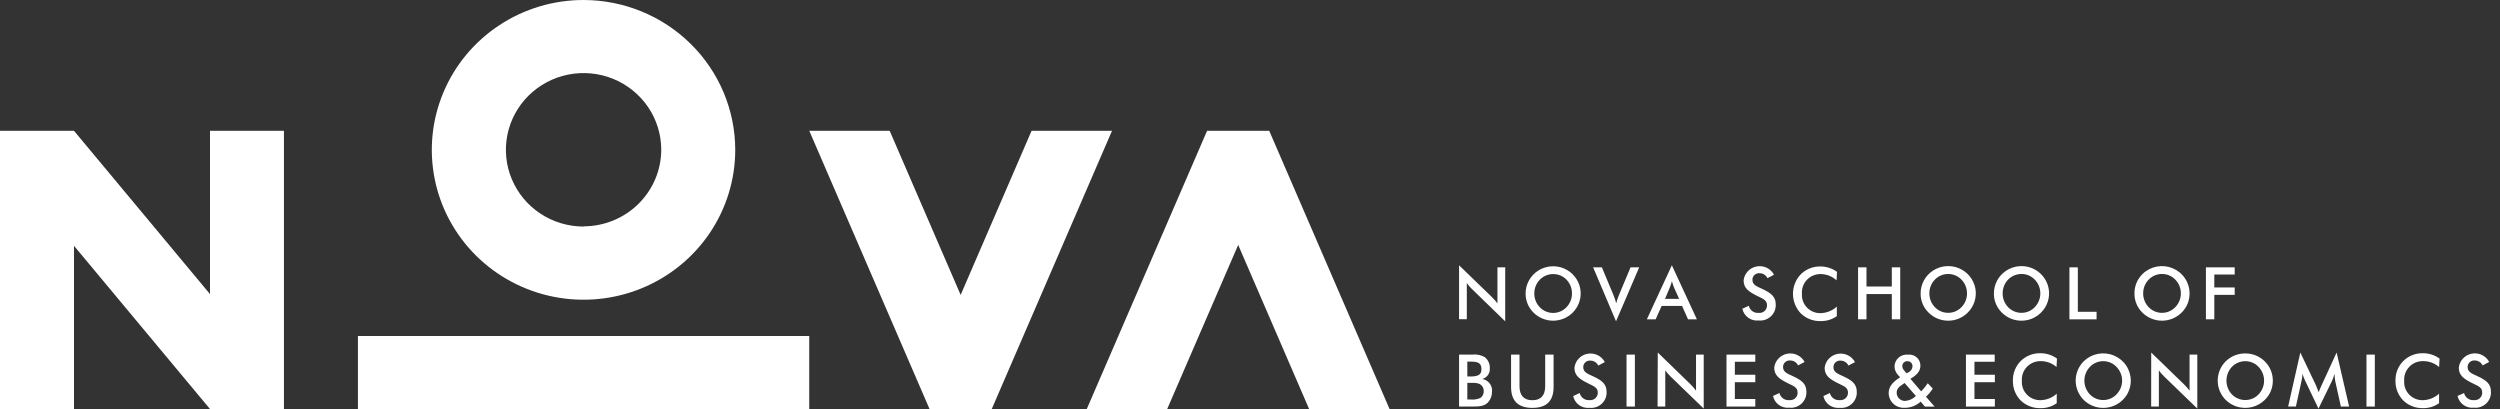 <svg width="165" height="27" viewBox="0 0 165 27" fill="none" xmlns="http://www.w3.org/2000/svg">
<rect x="0" y="0" width="165" height="27" fill="#333333" stroke="none"/>
<path d="M96.298 17.509L98.463 19.604C98.595 19.735 98.718 19.875 98.832 20.021V17.646H99.344V21.208L97.139 19.067C97.017 18.949 96.907 18.82 96.81 18.682V21.067H96.298V17.509Z" fill="white"/>
<path d="M103.794 20.637C103.625 20.805 103.424 20.937 103.203 21.028C102.982 21.118 102.745 21.165 102.506 21.165C102.267 21.165 102.03 21.118 101.809 21.028C101.587 20.937 101.387 20.805 101.217 20.637C101.048 20.471 100.913 20.273 100.823 20.055C100.732 19.837 100.687 19.602 100.69 19.366C100.69 19.071 100.764 18.781 100.905 18.521C101.046 18.261 101.25 18.039 101.499 17.875C101.747 17.711 102.033 17.611 102.33 17.582C102.628 17.553 102.928 17.597 103.204 17.71C103.48 17.823 103.723 18.002 103.913 18.23C104.102 18.458 104.232 18.729 104.29 19.018C104.349 19.307 104.334 19.607 104.247 19.889C104.161 20.171 104.005 20.428 103.794 20.637ZM103.385 18.454C103.272 18.337 103.136 18.244 102.985 18.181C102.834 18.119 102.671 18.087 102.507 18.089C102.343 18.089 102.18 18.121 102.028 18.185C101.877 18.249 101.74 18.343 101.627 18.46C101.39 18.706 101.26 19.034 101.264 19.373C101.262 19.71 101.392 20.035 101.627 20.279C101.739 20.397 101.876 20.492 102.027 20.556C102.178 20.621 102.341 20.654 102.506 20.654C102.671 20.654 102.834 20.621 102.985 20.556C103.136 20.492 103.272 20.397 103.385 20.279C103.621 20.035 103.753 19.71 103.751 19.373C103.756 19.031 103.624 18.701 103.385 18.454Z" fill="white"/>
<path d="M105.147 17.645H105.724L106.486 19.47C106.563 19.648 106.624 19.833 106.668 20.021C106.714 19.833 106.776 19.649 106.853 19.47L107.615 17.645H108.186L106.658 21.207L105.147 17.645Z" fill="white"/>
<path d="M111.016 20.191H109.667L109.274 21.074H108.694L110.343 17.509L111.993 21.074H111.409L111.016 20.191ZM110.822 19.725L110.472 18.943C110.423 18.816 110.381 18.686 110.347 18.555C110.313 18.686 110.271 18.816 110.221 18.943L109.891 19.725H110.822Z" fill="white"/>
<path d="M115.421 20.181C115.453 20.326 115.539 20.453 115.66 20.54C115.782 20.627 115.932 20.666 116.081 20.65C116.151 20.657 116.223 20.649 116.29 20.627C116.357 20.604 116.418 20.567 116.47 20.519C116.521 20.471 116.561 20.412 116.588 20.347C116.614 20.282 116.626 20.212 116.622 20.142C116.622 19.816 116.371 19.725 116.018 19.552C115.414 19.255 115.078 19.024 115.078 18.506C115.102 18.281 115.199 18.07 115.355 17.904C115.51 17.738 115.716 17.625 115.941 17.584C116.166 17.542 116.399 17.573 116.605 17.672C116.811 17.771 116.979 17.933 117.084 18.134L116.652 18.359C116.607 18.264 116.536 18.182 116.447 18.125C116.357 18.067 116.253 18.035 116.147 18.033C116.085 18.026 116.023 18.032 115.964 18.05C115.905 18.068 115.85 18.099 115.804 18.139C115.758 18.18 115.721 18.23 115.696 18.286C115.671 18.342 115.658 18.402 115.659 18.463C115.659 18.789 115.926 18.897 116.318 19.073C116.916 19.353 117.199 19.598 117.199 20.09C117.207 20.236 117.182 20.381 117.127 20.517C117.072 20.653 116.989 20.775 116.881 20.876C116.774 20.977 116.647 21.054 116.507 21.101C116.367 21.149 116.218 21.166 116.071 21.152C115.826 21.178 115.58 21.113 115.381 20.97C115.182 20.826 115.045 20.615 114.995 20.377L115.421 20.181Z" fill="white"/>
<path d="M120.185 18.088C120.013 18.083 119.842 18.114 119.683 18.179C119.524 18.243 119.381 18.34 119.262 18.463C119.143 18.586 119.052 18.732 118.995 18.892C118.937 19.052 118.915 19.223 118.928 19.392C118.917 19.555 118.939 19.718 118.995 19.872C119.05 20.026 119.136 20.168 119.249 20.287C119.361 20.407 119.497 20.503 119.649 20.568C119.8 20.634 119.964 20.669 120.129 20.669C120.538 20.665 120.931 20.511 121.231 20.236V20.865C120.923 21.084 120.551 21.199 120.172 21.191C119.928 21.2 119.686 21.159 119.459 21.072C119.232 20.984 119.025 20.852 118.852 20.683C118.52 20.333 118.336 19.871 118.336 19.392C118.336 18.913 118.52 18.451 118.852 18.102C119.021 17.934 119.222 17.803 119.444 17.714C119.666 17.626 119.903 17.582 120.142 17.587C120.538 17.584 120.924 17.709 121.241 17.942L121.214 18.502C120.934 18.244 120.568 18.097 120.185 18.088Z" fill="white"/>
<path d="M122.633 17.645H123.188V18.91H124.86V17.645H125.415V21.074H124.86V19.408H123.188V21.074H122.633V17.645Z" fill="white"/>
<path d="M129.865 20.637C129.697 20.805 129.496 20.938 129.275 21.029C129.055 21.119 128.818 21.166 128.579 21.166C128.34 21.166 128.103 21.119 127.882 21.029C127.661 20.938 127.461 20.805 127.292 20.637C127.121 20.472 126.986 20.274 126.895 20.056C126.803 19.837 126.758 19.603 126.761 19.366C126.76 19.07 126.833 18.778 126.974 18.517C127.115 18.255 127.319 18.032 127.568 17.867C127.817 17.702 128.104 17.6 128.402 17.571C128.701 17.542 129.002 17.586 129.279 17.699C129.556 17.813 129.801 17.992 129.991 18.221C130.181 18.451 130.311 18.723 130.369 19.013C130.427 19.304 130.411 19.605 130.323 19.888C130.236 20.171 130.078 20.429 129.865 20.637ZM129.456 18.454C129.343 18.337 129.207 18.243 129.056 18.179C128.905 18.115 128.743 18.082 128.579 18.082C128.415 18.082 128.252 18.115 128.101 18.179C127.95 18.243 127.814 18.337 127.701 18.454C127.465 18.7 127.334 19.027 127.338 19.366C127.336 19.703 127.466 20.028 127.701 20.273C127.814 20.391 127.95 20.485 128.101 20.55C128.252 20.614 128.414 20.647 128.579 20.647C128.743 20.647 128.906 20.614 129.057 20.55C129.208 20.485 129.344 20.391 129.456 20.273C129.695 20.03 129.827 19.704 129.823 19.366C129.825 19.027 129.694 18.699 129.456 18.454Z" fill="white"/>
<path d="M134.702 20.637C134.533 20.805 134.333 20.938 134.112 21.029C133.891 21.119 133.654 21.166 133.415 21.166C133.176 21.166 132.939 21.119 132.718 21.029C132.498 20.938 132.297 20.805 132.128 20.637C131.958 20.472 131.823 20.274 131.731 20.056C131.64 19.837 131.594 19.603 131.597 19.366C131.596 19.07 131.67 18.778 131.81 18.517C131.951 18.255 132.155 18.032 132.405 17.867C132.654 17.702 132.94 17.6 133.239 17.571C133.537 17.542 133.839 17.586 134.116 17.699C134.393 17.813 134.637 17.992 134.827 18.221C135.018 18.451 135.147 18.723 135.205 19.013C135.263 19.304 135.248 19.605 135.16 19.888C135.072 20.171 134.915 20.429 134.702 20.637ZM134.293 18.454C134.181 18.336 134.045 18.242 133.895 18.178C133.745 18.114 133.582 18.081 133.419 18.082C133.253 18.082 133.09 18.115 132.938 18.179C132.786 18.243 132.649 18.336 132.534 18.454C132.3 18.701 132.172 19.028 132.175 19.366C132.172 19.703 132.301 20.028 132.534 20.273C132.648 20.391 132.785 20.485 132.937 20.55C133.089 20.614 133.253 20.647 133.419 20.647C133.583 20.648 133.745 20.614 133.895 20.55C134.046 20.485 134.181 20.391 134.293 20.273C134.53 20.029 134.663 19.704 134.662 19.366C134.664 19.026 134.532 18.699 134.293 18.454Z" fill="white"/>
<path d="M136.583 17.645H137.137V20.578H138.374V21.077H136.583V17.645Z" fill="white"/>
<path d="M143.98 20.637C143.81 20.805 143.61 20.937 143.389 21.028C143.167 21.118 142.931 21.165 142.691 21.165C142.452 21.165 142.215 21.118 141.994 21.028C141.773 20.937 141.572 20.805 141.403 20.637C141.232 20.472 141.098 20.274 141.007 20.055C140.916 19.837 140.871 19.602 140.875 19.366C140.872 19.129 140.917 18.894 141.007 18.674C141.098 18.455 141.233 18.256 141.403 18.089C141.658 17.837 141.983 17.666 142.336 17.597C142.69 17.528 143.056 17.564 143.389 17.701C143.722 17.838 144.006 18.069 144.206 18.366C144.406 18.662 144.512 19.01 144.511 19.366C144.513 19.602 144.467 19.837 144.376 20.055C144.285 20.273 144.15 20.471 143.98 20.637ZM143.57 18.454C143.458 18.336 143.322 18.242 143.171 18.178C143.02 18.114 142.857 18.081 142.693 18.082C142.528 18.082 142.365 18.114 142.214 18.178C142.062 18.242 141.925 18.336 141.812 18.454C141.575 18.7 141.445 19.027 141.449 19.366C141.447 19.703 141.577 20.028 141.812 20.272C141.925 20.391 142.061 20.485 142.212 20.55C142.364 20.614 142.526 20.648 142.691 20.648C142.856 20.648 143.019 20.614 143.17 20.55C143.321 20.485 143.458 20.391 143.57 20.272C143.807 20.029 143.938 19.704 143.937 19.366C143.94 19.027 143.808 18.699 143.57 18.454Z" fill="white"/>
<path d="M145.59 17.645H147.49V18.118H146.144V18.972H147.49V19.461H146.144V21.074H145.59V17.645Z" fill="white"/>
<path d="M96.298 23.404H97.156C97.448 23.368 97.743 23.427 97.997 23.573C98.106 23.66 98.193 23.771 98.25 23.898C98.308 24.024 98.334 24.162 98.327 24.3C98.341 24.457 98.3 24.613 98.211 24.744C98.121 24.874 97.989 24.969 97.836 25.014C98.031 25.048 98.205 25.154 98.323 25.311C98.441 25.468 98.495 25.663 98.472 25.858C98.477 26.122 98.378 26.378 98.195 26.571C97.954 26.816 97.631 26.832 97.153 26.832H96.298V23.404ZM97.05 24.848C97.552 24.848 97.776 24.733 97.776 24.375C97.776 23.948 97.542 23.866 97.05 23.866H96.843V24.844L97.05 24.848ZM97.05 26.366C97.276 26.39 97.504 26.354 97.71 26.262C97.78 26.212 97.835 26.146 97.873 26.07C97.91 25.994 97.928 25.91 97.925 25.825C97.931 25.73 97.91 25.634 97.864 25.55C97.818 25.466 97.749 25.396 97.664 25.349C97.523 25.287 97.369 25.26 97.215 25.271H96.843V26.366H97.05Z" fill="white"/>
<path d="M100.287 23.404V25.483C100.287 26.102 100.574 26.415 101.138 26.415C101.703 26.415 101.983 26.089 101.983 25.483V23.404H102.537V25.535C102.537 26.461 102.075 26.92 101.138 26.92C100.201 26.92 99.73 26.461 99.73 25.535V23.404H100.287Z" fill="white"/>
<path d="M104.259 25.939C104.293 26.083 104.378 26.211 104.499 26.297C104.621 26.384 104.77 26.423 104.919 26.408C104.989 26.414 105.058 26.406 105.124 26.383C105.189 26.361 105.249 26.325 105.3 26.278C105.35 26.231 105.39 26.174 105.417 26.11C105.443 26.047 105.456 25.978 105.454 25.91C105.454 25.584 105.203 25.493 104.85 25.32C104.246 25.023 103.913 24.792 103.913 24.274C103.937 24.049 104.034 23.837 104.189 23.671C104.344 23.504 104.55 23.391 104.775 23.349C105 23.307 105.233 23.338 105.439 23.437C105.645 23.536 105.814 23.698 105.919 23.899L105.484 24.127C105.439 24.032 105.368 23.95 105.279 23.893C105.189 23.835 105.085 23.803 104.979 23.801C104.917 23.794 104.855 23.799 104.796 23.818C104.737 23.836 104.683 23.867 104.637 23.907C104.591 23.948 104.555 23.998 104.53 24.054C104.505 24.11 104.493 24.171 104.494 24.232C104.494 24.557 104.761 24.665 105.154 24.841C105.754 25.118 106.034 25.366 106.034 25.858C106.042 26.004 106.018 26.15 105.964 26.285C105.909 26.421 105.825 26.544 105.718 26.644C105.61 26.745 105.482 26.822 105.342 26.869C105.202 26.916 105.053 26.932 104.906 26.917C104.661 26.943 104.415 26.878 104.217 26.734C104.018 26.591 103.88 26.38 103.831 26.141L104.259 25.939Z" fill="white"/>
<path d="M107.351 23.404H107.902V26.832H107.351V23.404Z" fill="white"/>
<path d="M109.413 23.267L111.574 25.363C111.704 25.494 111.825 25.633 111.937 25.78V23.404H112.445V26.966L110.238 24.831C110.117 24.713 110.007 24.584 109.908 24.447V26.832H109.4L109.413 23.267Z" fill="white"/>
<path d="M113.949 23.404H115.85V23.876H114.5V24.733H115.85V25.226H114.5V26.334H115.85V26.832H113.949V23.404Z" fill="white"/>
<path d="M117.443 25.94C117.476 26.084 117.562 26.211 117.683 26.298C117.805 26.384 117.954 26.424 118.103 26.409C118.174 26.416 118.245 26.408 118.312 26.385C118.379 26.363 118.44 26.326 118.491 26.278C118.542 26.229 118.582 26.17 118.608 26.105C118.634 26.04 118.645 25.97 118.641 25.901C118.641 25.575 118.39 25.483 118.037 25.311C117.433 25.014 117.1 24.783 117.1 24.265C117.125 24.04 117.222 23.83 117.377 23.665C117.532 23.499 117.737 23.387 117.961 23.345C118.185 23.303 118.417 23.334 118.623 23.431C118.828 23.53 118.997 23.69 119.103 23.89L118.671 24.118C118.626 24.022 118.555 23.941 118.466 23.883C118.376 23.826 118.273 23.794 118.166 23.792C118.105 23.785 118.042 23.79 117.983 23.808C117.925 23.827 117.87 23.857 117.824 23.898C117.778 23.939 117.742 23.989 117.717 24.045C117.692 24.101 117.68 24.161 117.681 24.222C117.681 24.548 117.948 24.656 118.341 24.832C118.941 25.109 119.222 25.356 119.222 25.848C119.23 25.994 119.205 26.14 119.151 26.276C119.096 26.412 119.012 26.534 118.905 26.635C118.798 26.736 118.67 26.812 118.529 26.859C118.389 26.906 118.24 26.923 118.093 26.907C117.848 26.933 117.603 26.869 117.404 26.725C117.205 26.582 117.067 26.37 117.018 26.132L117.443 25.94Z" fill="white"/>
<path d="M120.772 25.939C120.805 26.084 120.891 26.211 121.012 26.297C121.134 26.384 121.283 26.424 121.432 26.409C121.501 26.415 121.571 26.406 121.637 26.384C121.702 26.361 121.762 26.325 121.813 26.278C121.863 26.231 121.903 26.174 121.93 26.11C121.956 26.047 121.969 25.979 121.967 25.91C121.967 25.584 121.716 25.493 121.363 25.32C120.756 25.024 120.426 24.792 120.426 24.274C120.451 24.05 120.548 23.84 120.703 23.674C120.858 23.509 121.063 23.397 121.287 23.355C121.511 23.313 121.743 23.343 121.949 23.441C122.154 23.539 122.322 23.7 122.429 23.899L121.996 24.128C121.952 24.032 121.881 23.951 121.792 23.893C121.702 23.835 121.598 23.804 121.492 23.802C121.43 23.794 121.368 23.8 121.309 23.818C121.25 23.836 121.196 23.867 121.15 23.908C121.104 23.948 121.068 23.998 121.043 24.054C121.018 24.11 121.006 24.171 121.007 24.232C121.007 24.558 121.274 24.665 121.667 24.841C122.267 25.118 122.547 25.366 122.547 25.858C122.555 26.004 122.53 26.149 122.475 26.285C122.421 26.421 122.337 26.543 122.229 26.643C122.122 26.744 121.994 26.821 121.855 26.868C121.715 26.915 121.566 26.932 121.419 26.917C121.174 26.943 120.928 26.878 120.729 26.735C120.531 26.591 120.393 26.38 120.344 26.142L120.772 25.939Z" fill="white"/>
<path d="M126.764 26.506C126.479 26.771 126.102 26.917 125.711 26.914C125.576 26.923 125.44 26.905 125.311 26.86C125.183 26.815 125.066 26.745 124.966 26.653C124.867 26.561 124.788 26.45 124.734 26.327C124.68 26.203 124.652 26.07 124.652 25.936C124.652 25.532 124.903 25.219 125.408 24.9L125.273 24.753C125.125 24.599 125.041 24.395 125.038 24.183C125.04 24.074 125.065 23.966 125.111 23.867C125.157 23.767 125.223 23.678 125.305 23.605C125.388 23.533 125.485 23.477 125.59 23.443C125.695 23.409 125.806 23.397 125.916 23.407C126.02 23.394 126.126 23.402 126.227 23.433C126.328 23.463 126.421 23.515 126.499 23.584C126.578 23.652 126.641 23.737 126.684 23.832C126.727 23.927 126.748 24.03 126.747 24.134C126.747 24.486 126.53 24.743 126.088 25.001L126.797 25.832C126.957 25.665 127.103 25.485 127.232 25.294L127.562 25.646C127.438 25.845 127.287 26.026 127.114 26.184L127.684 26.836H127.044L126.764 26.506ZM125.705 25.278L125.619 25.337C125.339 25.516 125.18 25.662 125.18 25.92C125.18 25.992 125.194 26.063 125.222 26.129C125.249 26.195 125.29 26.255 125.342 26.306C125.394 26.356 125.455 26.396 125.522 26.422C125.59 26.449 125.662 26.462 125.735 26.461C126.005 26.443 126.258 26.327 126.447 26.135L125.705 25.278ZM125.962 24.571C126.04 24.534 126.106 24.476 126.152 24.404C126.199 24.332 126.224 24.249 126.226 24.163C126.226 24.077 126.191 23.994 126.13 23.933C126.068 23.872 125.984 23.837 125.896 23.837C125.852 23.835 125.807 23.842 125.765 23.857C125.723 23.873 125.685 23.896 125.652 23.927C125.62 23.957 125.594 23.994 125.576 24.035C125.559 24.075 125.55 24.119 125.55 24.163C125.553 24.262 125.591 24.357 125.659 24.431L125.83 24.636L125.962 24.571Z" fill="white"/>
<path d="M129.753 23.404H131.65V23.876H130.314V24.733H131.66V25.226H130.314V26.334H131.66V26.832H129.753V23.404Z" fill="white"/>
<path d="M134.702 23.834C134.53 23.829 134.359 23.86 134.2 23.924C134.041 23.989 133.898 24.086 133.779 24.209C133.66 24.332 133.569 24.478 133.512 24.638C133.454 24.798 133.431 24.968 133.445 25.138C133.433 25.3 133.455 25.464 133.51 25.618C133.565 25.771 133.651 25.912 133.764 26.032C133.876 26.151 134.012 26.247 134.163 26.312C134.314 26.378 134.478 26.412 134.643 26.412C135.052 26.412 135.446 26.258 135.745 25.982V26.611C135.437 26.83 135.065 26.945 134.686 26.937C134.442 26.945 134.2 26.905 133.973 26.818C133.746 26.731 133.54 26.6 133.366 26.432C133.197 26.259 133.065 26.054 132.976 25.831C132.888 25.607 132.846 25.368 132.851 25.128C132.845 24.888 132.887 24.648 132.976 24.424C133.065 24.2 133.199 23.996 133.369 23.825C133.538 23.658 133.74 23.527 133.961 23.439C134.183 23.351 134.42 23.308 134.659 23.313C135.055 23.309 135.442 23.433 135.761 23.665L135.731 24.225C135.448 23.975 135.082 23.836 134.702 23.834Z" fill="white"/>
<path d="M140.1 26.396C139.757 26.732 139.294 26.921 138.811 26.921C138.329 26.921 137.865 26.732 137.523 26.396C137.185 26.056 136.995 25.598 136.995 25.122C136.995 24.645 137.185 24.187 137.523 23.847C137.778 23.596 138.102 23.425 138.456 23.356C138.809 23.287 139.175 23.323 139.508 23.459C139.84 23.595 140.125 23.826 140.325 24.122C140.525 24.418 140.631 24.766 140.631 25.122C140.633 25.358 140.588 25.593 140.496 25.812C140.405 26.031 140.27 26.229 140.1 26.396ZM139.687 24.212C139.576 24.094 139.44 23.999 139.29 23.935C139.139 23.87 138.977 23.837 138.813 23.837C138.648 23.837 138.485 23.871 138.333 23.935C138.182 24 138.045 24.094 137.932 24.212C137.699 24.459 137.569 24.784 137.569 25.122C137.569 25.459 137.699 25.784 137.932 26.031C138.045 26.149 138.182 26.243 138.333 26.307C138.485 26.371 138.648 26.403 138.813 26.402C138.977 26.403 139.139 26.371 139.289 26.307C139.44 26.243 139.575 26.149 139.687 26.031C139.927 25.787 140.061 25.461 140.061 25.122C140.061 24.782 139.927 24.456 139.687 24.212Z" fill="white"/>
<path d="M141.98 23.267L144.141 25.363C144.274 25.493 144.398 25.632 144.511 25.78V23.404H145.022V26.966L142.815 24.831C142.694 24.713 142.584 24.584 142.485 24.447V26.832H141.977L141.98 23.267Z" fill="white"/>
<path d="M149.473 26.395C149.13 26.732 148.667 26.92 148.185 26.92C147.702 26.92 147.239 26.732 146.896 26.395C146.558 26.055 146.369 25.598 146.369 25.121C146.369 24.645 146.558 24.187 146.896 23.847C147.066 23.68 147.268 23.548 147.49 23.459C147.712 23.369 147.95 23.324 148.189 23.326C148.428 23.325 148.665 23.371 148.886 23.461C149.106 23.552 149.307 23.684 149.476 23.851C149.645 24.017 149.779 24.215 149.87 24.434C149.961 24.652 150.008 24.885 150.007 25.121C150.01 25.358 149.964 25.593 149.872 25.812C149.78 26.031 149.645 26.23 149.473 26.395ZM149.064 24.212C148.952 24.094 148.816 24 148.666 23.935C148.516 23.87 148.353 23.837 148.189 23.837C148.024 23.837 147.86 23.871 147.709 23.935C147.557 24 147.419 24.094 147.305 24.212C147.074 24.46 146.946 24.784 146.946 25.121C146.946 25.458 147.074 25.783 147.305 26.03C147.419 26.148 147.557 26.242 147.709 26.306C147.861 26.37 148.024 26.403 148.189 26.402C148.353 26.403 148.515 26.37 148.666 26.306C148.816 26.243 148.952 26.149 149.064 26.03C149.299 25.785 149.43 25.459 149.43 25.121C149.43 24.783 149.299 24.458 149.064 24.212Z" fill="white"/>
<path d="M154.069 24.668C154.038 24.832 153.985 24.991 153.911 25.141L153.02 26.969L152.129 25.105C152.062 24.964 152.007 24.818 151.964 24.668C151.957 24.827 151.936 24.985 151.901 25.141L151.528 26.832H151.017L151.822 23.267L152.848 25.421C152.878 25.483 152.937 25.636 153.033 25.887C153.099 25.695 153.178 25.542 153.228 25.421L154.217 23.267L155.042 26.832H154.498L154.122 25.138C154.115 25.076 154.102 24.932 154.069 24.668Z" fill="white"/>
<path d="M156.187 23.404H156.738V26.832H156.187V23.404Z" fill="white"/>
<path d="M159.932 23.834C159.76 23.83 159.589 23.861 159.431 23.925C159.272 23.99 159.129 24.087 159.011 24.21C158.893 24.333 158.802 24.479 158.745 24.639C158.687 24.799 158.665 24.969 158.678 25.138C158.666 25.3 158.688 25.464 158.743 25.618C158.798 25.771 158.884 25.912 158.997 26.032C159.109 26.151 159.245 26.247 159.396 26.312C159.547 26.378 159.711 26.412 159.876 26.412C160.285 26.412 160.679 26.258 160.978 25.982V26.611C160.67 26.831 160.298 26.945 159.919 26.937C159.678 26.943 159.439 26.902 159.215 26.815C158.991 26.728 158.787 26.598 158.615 26.432C158.447 26.259 158.314 26.054 158.226 25.831C158.138 25.607 158.095 25.368 158.101 25.128C158.094 24.888 158.137 24.648 158.226 24.424C158.315 24.2 158.448 23.996 158.619 23.825C158.788 23.658 158.989 23.527 159.211 23.439C159.432 23.351 159.67 23.308 159.909 23.313C160.305 23.309 160.691 23.433 161.011 23.665L160.981 24.225C160.692 23.971 160.318 23.832 159.932 23.834Z" fill="white"/>
<path d="M162.627 25.939C162.661 26.083 162.746 26.21 162.868 26.297C162.989 26.383 163.138 26.423 163.287 26.409C163.357 26.415 163.428 26.407 163.495 26.384C163.562 26.361 163.623 26.324 163.674 26.276C163.725 26.228 163.765 26.169 163.791 26.105C163.817 26.04 163.829 25.97 163.825 25.9C163.825 25.574 163.571 25.483 163.218 25.31C162.614 25.014 162.281 24.782 162.281 24.264C162.305 24.039 162.401 23.828 162.557 23.661C162.712 23.494 162.917 23.382 163.143 23.34C163.368 23.298 163.601 23.328 163.807 23.427C164.013 23.526 164.181 23.689 164.287 23.89L163.851 24.118C163.807 24.022 163.737 23.941 163.648 23.883C163.559 23.826 163.456 23.794 163.35 23.792C163.288 23.784 163.226 23.79 163.167 23.808C163.108 23.827 163.053 23.857 163.007 23.898C162.961 23.939 162.924 23.988 162.899 24.044C162.874 24.1 162.861 24.161 162.862 24.222C162.862 24.548 163.129 24.655 163.521 24.831C164.125 25.108 164.402 25.356 164.402 25.848C164.41 25.994 164.386 26.14 164.331 26.276C164.277 26.412 164.193 26.534 164.086 26.635C163.978 26.736 163.85 26.812 163.71 26.859C163.57 26.906 163.421 26.923 163.274 26.907C163.029 26.933 162.783 26.868 162.584 26.725C162.385 26.581 162.248 26.37 162.198 26.132L162.627 25.939Z" fill="white"/>
<path d="M79.668 8.632L71.727 26.996H77.035L81.72 16.164L86.402 26.996H91.711L83.769 8.632H79.668Z" fill="white"/>
<path d="M38.513 0C36.532 0 34.596 0.58 32.95 1.667C31.303 2.754 30.019 4.298 29.262 6.106C28.504 7.913 28.305 9.902 28.692 11.82C29.078 13.739 30.032 15.501 31.432 16.884C32.833 18.268 34.617 19.21 36.559 19.591C38.502 19.973 40.515 19.777 42.345 19.028C44.174 18.28 45.738 17.012 46.838 15.386C47.939 13.759 48.526 11.847 48.526 9.891C48.523 7.268 47.468 4.754 45.59 2.9C43.713 1.045 41.167 0.003 38.513 0ZM38.513 14.952C37.499 14.951 36.509 14.654 35.666 14.098C34.824 13.541 34.167 12.751 33.779 11.826C33.392 10.902 33.29 9.884 33.487 8.902C33.684 7.92 34.171 7.018 34.887 6.31C35.603 5.601 36.515 5.118 37.509 4.922C38.502 4.725 39.533 4.824 40.47 5.205C41.407 5.587 42.208 6.234 42.773 7.065C43.338 7.896 43.64 8.873 43.643 9.874C43.641 11.217 43.1 12.505 42.138 13.455C41.176 14.404 39.873 14.938 38.513 14.939V14.952Z" fill="white"/>
<path d="M53.409 22.177H23.623V27H53.409V22.177Z" fill="white"/>
<path d="M13.86 8.632V19.41L4.883 8.632H0V26.996H4.883V16.222L13.86 26.996H18.74V8.632H13.86Z" fill="white"/>
<path d="M65.455 26.996L73.393 8.632H68.084L63.403 19.465L58.718 8.632H53.412L61.35 26.996H65.455Z" fill="white"/>
</svg>
